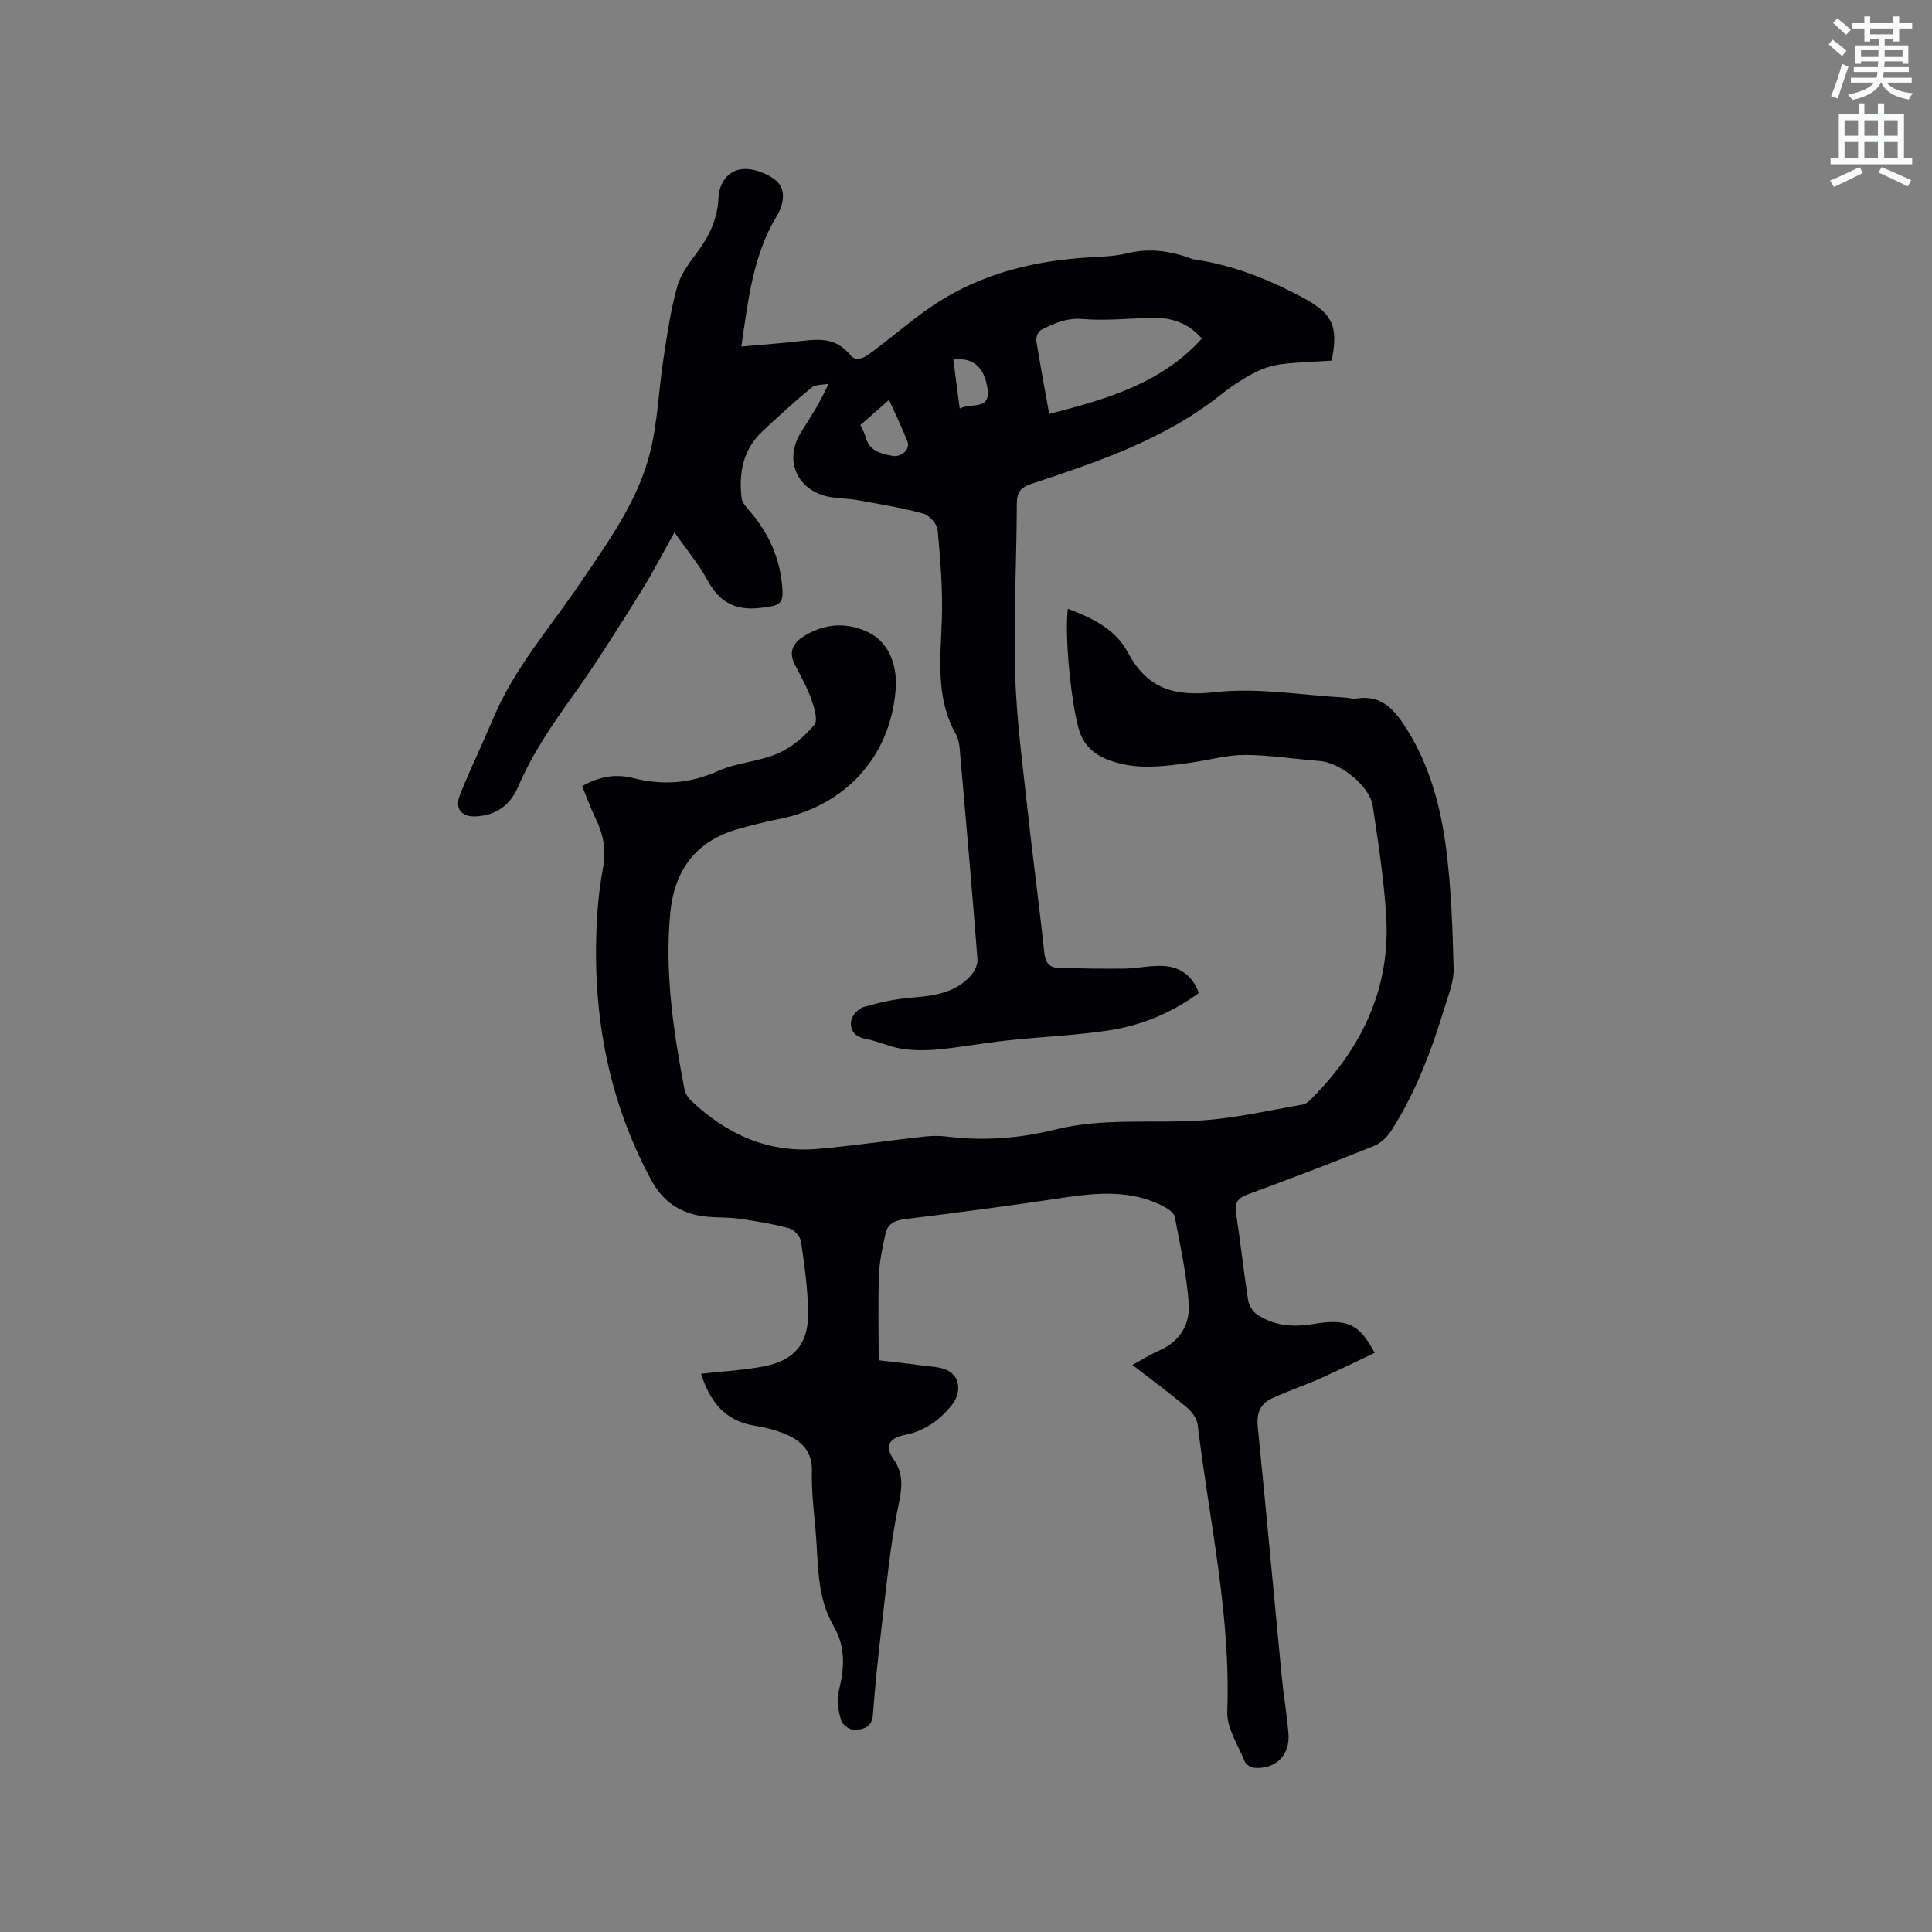 <svg enable-background="new 0 0 400 400" viewBox="0 0 400 400" xmlns="http://www.w3.org/2000/svg"><rect x="0" y="0" width="400" height="400" fill="#808080" stroke="none"/><path d="m378.6 9.2.8-1c.9.7 1.9 1.4 2.9 2.3l-.9 1.1c-1.1-.9-2-1.7-2.8-2.4zm.5 10.7c.9-2.1 1.6-4.3 2.3-6.7.4.2.8.4 1.3.6-.7 2.1-1.5 4.3-2.2 6.6zm.4-15.2.9-.9c1 .8 2 1.6 2.8 2.4l-1 1c-1-.9-1.9-1.8-2.7-2.5zm12.5-1.3h1.2v1.4h2.7v1.1h-2.7v2.7h-1.2v-.5h-1.8v1.3h4.9v3.8h-1.2v-.5h-3.7c0 .4-.1.9-.1 1.2h5.1v1h-5.2c0 .5-.1.9-.2 1.2h6v1h-5.2c1.1 1.3 2.9 2 5.5 2.2-.4.4-.7.8-.9 1.3-2.9-.5-4.8-1.6-5.7-3.5h-.1c-.8 1.7-2.7 2.9-5.9 3.6-.2-.4-.6-.8-.9-1.1 2.8-.6 4.6-1.4 5.4-2.5h-4.8v-1h5.3c.1-.3.2-.7.2-1.2h-4.9v-1h5c0-.4 0-.8.1-1.2h-3.6v.5h-1.2v-3.8h4.9v-1.3h-1.8v.5h-1.2v-2.7h-2.6v-1.1h2.6v-1.4h1.2v1.4h4.7v-1.4zm-6.7 8.4h3.6c0-.4 0-.9 0-1.4h-3.6zm1.9-4.7h4.7v-1.2h-4.7zm6.7 3.3h-3.7v1.4h3.7z" fill="#fafbfc"/><path d="m384.7 21.4h1.3v2.2h2.8v-2.2h1.3v2.2h4.1v9.1h1.7v1.3h-16.9v-1.3h1.7v-9.1h4.1v-2.2zm.3 13.2.7 1.2c-1.8.9-3.8 1.9-6 2.9-.2-.4-.5-.8-.8-1.3 2.4-1 4.4-2 6.1-2.8zm-3.1-6.5h2.8v-3.2h-2.8zm0 4.6h2.8v-3.3h-2.8zm4.1-4.6h2.8v-3.2h-2.8zm0 4.6h2.8v-3.3h-2.8zm3.6 1.9c2.1.9 4.1 1.8 6.1 2.7l-.7 1.3c-2.2-1.1-4.2-2-6.1-2.9zm3.3-9.7h-2.8v3.2h2.8zm-2.8 7.8h2.8v-3.3h-2.8z" fill="#fafbfc"/><g fill="#010104"><path d="m145.15 284.42c4.67-.53 9.02-.72 13.23-1.58 6.1-1.23 8.99-4.68 8.93-10.96-.04-4.95-.75-9.91-1.47-14.82-.15-1.05-1.43-2.49-2.46-2.76-3.44-.92-6.99-1.52-10.53-2-2.82-.39-5.76-.09-8.51-.7-4.24-.94-7.34-3.21-9.59-7.42-8.67-16.16-11.94-33.4-11.27-51.52.16-4.33.57-8.69 1.37-12.95.71-3.77.04-7.08-1.6-10.4-1.02-2.07-1.78-4.26-2.73-6.55 3.44-1.95 6.89-2.61 10.51-1.68 6.07 1.56 11.79 1.17 17.62-1.45 3.88-1.74 8.45-1.93 12.36-3.62 2.88-1.25 5.54-3.51 7.58-5.93.81-.96-.02-3.65-.63-5.37-.88-2.47-2.22-4.78-3.41-7.14-1.15-2.27-.64-4.1 1.4-5.52 4.54-3.16 9.79-3.3 14.19-.95 3.99 2.13 5.65 6.76 5.3 11.54-1.02 13.94-10.35 24.22-24.3 26.97-2.8.55-5.57 1.26-8.32 2.03-8.82 2.5-13.23 8.58-14.06 17.52-1.14 12.27.65 24.31 2.94 36.3.16.86.73 1.78 1.37 2.39 7.32 6.96 15.9 10.89 26.16 10.02 7.37-.63 14.7-1.73 22.06-2.55 1.57-.17 3.19-.2 4.76-.01 7.56.95 15.03.39 22.38-1.44 10.04-2.51 20.26-1.22 30.37-1.9 7.03-.47 13.99-2.09 20.97-3.3.73-.13 1.43-.86 2.01-1.45 10.31-10.45 16.17-22.81 15.21-37.71-.49-7.58-1.64-15.14-2.78-22.66-.63-4.14-6.74-8.96-10.95-9.29-5.16-.4-10.3-1.23-15.46-1.26-3.64-.02-7.29 1.03-10.94 1.55-5.56.79-11.1 1.61-16.67-.26-3.59-1.21-5.96-3.21-6.96-7.04-1.49-5.71-2.84-18.61-2.15-24.51 5.01 1.87 9.89 4.25 12.37 8.93 4.11 7.74 9.71 9.27 18.19 8.33 8.82-.98 17.94.64 26.92 1.13.74.04 1.5.32 2.21.2 5.4-.9 8.14 2.55 10.56 6.44 4.75 7.62 7.01 16.16 8.11 24.89 1.03 8.16 1.32 16.44 1.52 24.67.06 2.64-1.08 5.35-1.87 7.97-2.73 8.93-5.99 17.65-11.08 25.55-.84 1.3-2.21 2.59-3.63 3.15-8.64 3.47-17.35 6.79-26.09 10.01-2.07.76-2.73 1.74-2.38 3.95.94 5.96 1.57 11.98 2.5 17.94.17 1.07.95 2.35 1.85 2.95 3.51 2.36 7.42 2.68 11.58 1.98 7.14-1.19 9.58-.05 12.77 5.97-3.81 1.8-7.56 3.65-11.38 5.35-3.28 1.45-6.71 2.58-9.96 4.11-2.32 1.09-3.14 3.02-2.87 5.76 1.73 17.19 3.29 34.4 4.95 51.6.39 4.01 1.08 7.99 1.41 12 .37 4.52-2.73 7.52-7.2 7.08-.68-.07-1.63-.73-1.88-1.35-1.36-3.39-3.72-6.89-3.59-10.27.75-20.11-3.74-39.62-6.12-59.37-.15-1.27-1.16-2.7-2.19-3.56-3.56-2.98-7.31-5.74-11.33-8.85 2.07-1.12 3.74-2.2 5.54-2.98 4.38-1.88 6.44-5.53 6.12-9.86-.45-5.98-1.76-11.9-2.88-17.8-.15-.8-1.25-1.62-2.1-2.07-6.96-3.73-14.28-2.93-21.71-1.81-10.67 1.61-21.38 3.01-32.09 4.33-2.08.26-3.54.99-3.97 2.93-.65 2.85-1.27 5.77-1.38 8.68-.21 5.55-.06 11.11-.06 17.61 2.55.3 5.72.62 8.88 1.07 1.94.27 4.13.25 5.7 1.21 2.5 1.53 2.39 4.77.49 7.09-2.57 3.15-5.6 5.29-9.69 6.1-3.26.64-4.16 2.36-2.33 4.97 2.46 3.51 1.63 6.69.87 10.46-1.51 7.45-2.22 15.06-3.12 22.63-.79 6.63-1.5 13.27-2 19.93-.19 2.56-2.02 2.94-3.65 3.1-.93.09-2.6-.99-2.87-1.87-.59-1.91-1.06-4.18-.58-6.04 1.2-4.71 1.54-9.22-.99-13.54-3.67-6.26-3.16-13.28-3.79-20.08-.37-4.01-.84-8.05-.74-12.06.1-3.98-2.02-6.15-5.17-7.54-2.1-.93-4.42-1.52-6.7-1.88-6.3-1.02-9.32-5.19-11.08-10.76z"/><path d="m139.65 110.23c-2.47 4.38-4.6 8.52-7.07 12.46-4.56 7.25-9.06 14.56-14.06 21.5-4.29 5.95-8.36 11.96-11.26 18.72-1.6 3.73-4.44 5.83-8.54 6.11-3.15.21-4.66-1.54-3.48-4.5 2.12-5.3 4.63-10.44 6.83-15.7 4.35-10.4 11.77-18.82 17.99-28.01 5.77-8.52 11.94-16.9 14.5-27.01 1.6-6.32 1.8-12.98 2.79-19.46.77-5.02 1.49-10.09 2.85-14.97.74-2.64 2.61-5.06 4.29-7.33 2.47-3.33 4.09-6.89 4.26-11.06.13-3.18 2.06-5.63 4.79-5.95 2.3-.27 5.3.82 7.11 2.34 2.25 1.89 1.56 5.04.16 7.37-4.93 8.17-5.89 17.33-7.32 27 4.35-.39 8.41-.67 12.45-1.14 3.78-.44 7.19-.66 10.06 2.86 1.59 1.95 3.69.04 5.26-1.13 4.23-3.17 8.22-6.71 12.65-9.57 9.57-6.19 20.31-8.8 31.59-9.47 2.64-.16 5.34-.22 7.88-.85 4.64-1.14 9.01-.48 13.36 1.14.1.04.2.09.3.1 7.79 1.1 14.91 3.86 21.9 7.51 6.59 3.44 8.34 5.73 6.77 13.48-3.46.23-7.03.3-10.55.75-1.9.25-3.85.91-5.55 1.81-2.33 1.23-4.59 2.69-6.65 4.34-11.66 9.33-25.51 14.01-39.39 18.59-2.3.76-3.05 1.76-3.05 4.21-.03 11.66-.68 23.33-.35 34.98.26 9.29 1.52 18.56 2.52 27.83 1.08 10.01 2.45 19.98 3.51 29.99.22 2.09.97 3.17 2.97 3.22 4.52.11 9.05.21 13.57.15 2.64-.04 5.28-.65 7.9-.56 3.56.12 6.2 1.91 7.57 5.61-5.65 4.14-11.98 6.76-18.81 7.77-6.9 1.02-13.91 1.3-20.85 2.05-4.7.5-9.36 1.37-14.06 1.84-2.55.25-5.18.28-7.7-.1-2.59-.39-5.06-1.6-7.64-2.09-2.29-.43-3.22-1.87-2.92-3.74.18-1.08 1.47-2.51 2.55-2.82 3.21-.93 6.54-1.69 9.86-1.95 4.65-.36 9.13-.91 12.41-4.63.74-.85 1.41-2.21 1.33-3.27-1.14-14.58-2.41-29.15-3.69-43.71-.09-1.03-.34-2.14-.84-3.03-4.16-7.5-3.13-15.53-2.85-23.59.21-6.19-.3-12.42-.87-18.6-.12-1.26-1.75-3.06-3.01-3.4-4.47-1.22-9.07-1.95-13.64-2.78-1.87-.34-3.81-.3-5.68-.65-6.82-1.26-9.6-7.64-5.9-13.5 1.92-3.04 3.91-6.04 5.63-9.94-1.19.25-2.69.13-3.52.81-3.52 2.9-6.89 5.97-10.21 9.1-3.97 3.74-4.86 8.55-4.27 13.72.11.92.91 1.83 1.57 2.59 3.8 4.36 6.18 9.37 6.79 15.11.47 4.38-.23 4.58-4.45 5.08-5.18.61-8.49-1.17-10.95-5.7-1.87-3.44-4.41-6.46-6.84-9.93zm77.58-24.53c11.78-3.03 23.15-6.25 31.61-15.6-2.85-3.24-6.26-4.36-10.13-4.29-4.85.09-9.73.65-14.53.24-3.36-.29-5.96.93-8.66 2.28-.57.29-1.07 1.52-.96 2.22.79 4.99 1.74 9.96 2.67 15.15zm-39.1 2.31c.42.93.89 1.65 1.08 2.44.72 2.91 3.13 3.47 5.5 3.92 1.97.38 3.8-1.38 3.16-2.98-1.1-2.79-2.42-5.5-3.81-8.6-2.16 1.91-4.02 3.54-5.93 5.22zm20.57-3.43c2.47-1.3 6.53.57 5.72-4.35-.7-4.25-3.01-6.32-7.04-5.77.43 3.21.84 6.42 1.32 10.12z"/></g></svg>
